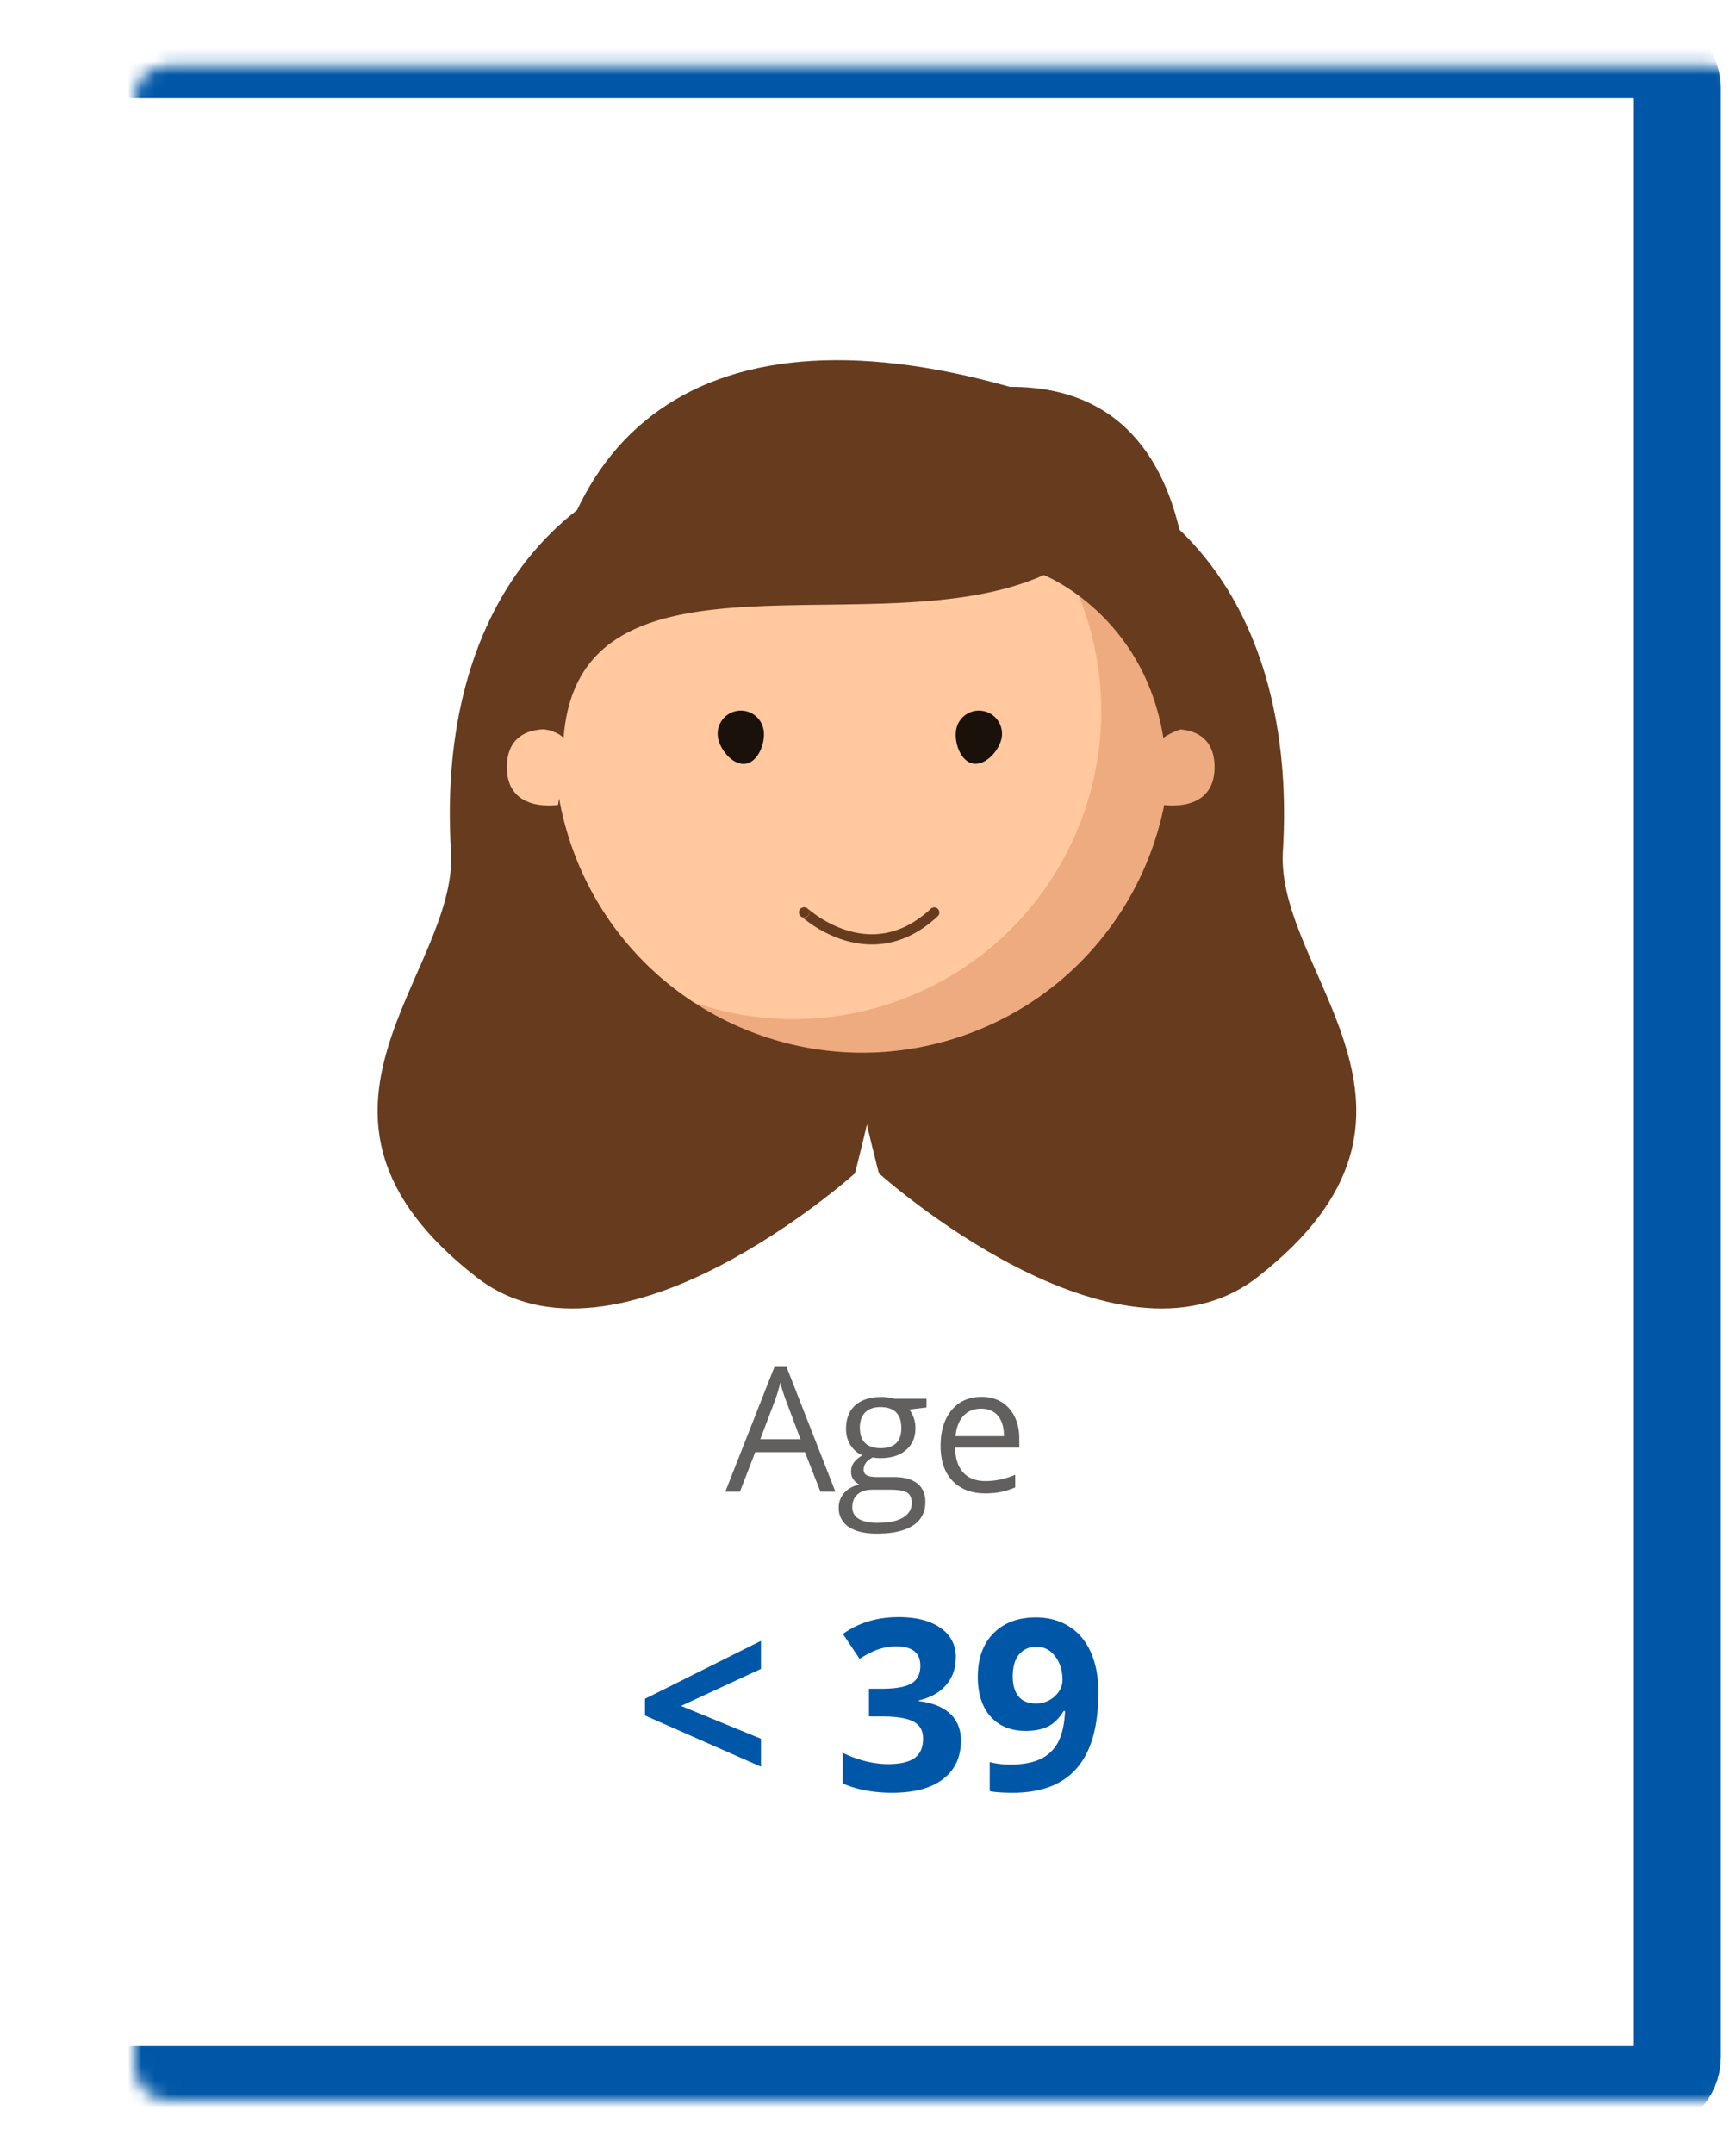 <svg xmlns="http://www.w3.org/2000/svg" width="129" height="160" viewBox="0 0 129 160"  fill="none" xmlns:v="https://vecta.io/nano"><g filter="url(#B)"><mask id="A" fill="#fff"><rect x="5" y=".83" width="119.646" height="151.17" rx="2.423"/></mask><rect x="5" y=".83" width="119.646" height="151.17" rx="2.423" fill="#fff"/><rect x="5" y=".83" width="119.646" height="151.17" rx="2.423" stroke="#0057a7" stroke-width="6.463" mask="url(#A)"/></g><g fill="#673b1e"><path d="M95.328 63.254c1.004-16.298-6.532-29.97-25.633-30.677s-4.384 54.586-4.384 54.586 17.652 15.883 28.144 7.7c15.626-12.196 1.313-22.524 1.873-31.61z"/><path d="M33.512 63.254c-1.004-16.298 6.533-29.97 25.633-30.677s4.384 54.586 4.384 54.586-17.652 15.883-28.14 7.7c-15.63-12.196-1.317-22.524-1.876-31.61z"/></g><path d="M85.695 47.844C81.564 35.908 68.54 29.576 56.6 33.707S38.332 50.862 42.463 62.8 59.618 81.066 71.557 76.94s18.265-17.155 14.138-29.094z" fill="#eeab80"/><path d="M56.6 33.704c-11.936 4.13-18.268 17.155-14.137 29.094 1.73 4.997 5.022 9.006 9.137 11.683a22.77 22.77 0 0 0 14.835-.034C78.37 70.316 84.7 57.29 80.572 45.352a22.76 22.76 0 0 0-9.137-11.683 22.75 22.75 0 0 0-14.835.034z" fill="#ffc89f"/><path fill-rule="evenodd" d="M60.04 67.538a.38.38 0 0 1-.032.537c-.122.108-.295.123-.43.05l-.05-.04c.01.007.024.017.045.028.01.004.037.02.077.03.02.005.076.012.11.012a.66.66 0 0 0 .223-.082c.19-.15.137-.366.132-.386h0c-.012-.05-.032-.085-.037-.094h0c-.013-.023-.026-.04-.028-.042zm-.395.64l-.067-.055a.38.38 0 0 1-.103-.083l-.026-.032h0c-.004-.005-.018-.024-.032-.05h0a.38.38 0 0 1-.038-.096c-.005-.02-.057-.236.132-.387.06-.04.173-.077.223-.082.033 0 .088.007.11.012.04.01.07.026.08.03.023.012.04.024.045.027h0l.03.023.124.1.534.4c.483.335 1.2.763 2.073 1.06 1.725.59 4.063.677 6.438-1.538.153-.143.392-.134.534.02a.38.38 0 0 1-.019.536c-2.618 2.442-5.263 2.36-7.197 1.7-.958-.327-1.74-.794-2.26-1.155l-.58-.435z" fill="#673b1e"/><path d="M56.74 54.216c-.16-.935-1.045-1.563-1.98-1.404s-1.567 1.044-1.407 1.98 1.135 2.1 2.07 1.942 1.476-1.58 1.317-2.517zm17.684.637a1.72 1.72 0 0 0-1.335-2.029c-.93-.194-1.836.403-2.03 1.332s.294 2.374 1.223 2.564 1.948-.938 2.142-1.867z" fill="#1a110b"/><path d="M41.04 54.208s-3.412-.544-3.377 2.836 3.803 2.752 3.803 2.752.835-4.303-.425-5.588z" fill="#ffc89f"/><path d="M86.88 54.208s3.412-.544 3.374 2.836-3.802 2.752-3.802 2.752-.835-4.303.428-5.588z" fill="#eeab80"/><path d="M58.398 68.852c-.353-.397 5.482 5.45 11.342 0" stroke="#673b1e" stroke-width=".001" stroke-miterlimit="2" stroke-linecap="round"/><path d="M40.24 54.168s.94-.003 1.64.64c1.176-15.366 23.384-6.557 35.686-12.09 0 0 7.405 2.91 8.88 12.09.678-.463 1.36-.65 1.335-.64 0 0 4.96-25.5-12.737-25.43-23.61-6.654-35.758 3.868-34.804 25.43z" fill="#673b1e"/><path d="M56.546 131.238l-8.617-3.8v-1.24l8.617-4.305v2.083l-5.936 2.75 5.936 2.438v2.074zm14.475-8.087c0 .792-.24 1.466-.72 2.022s-1.154.937-2.022 1.145v.052c1.024.127 1.8.44 2.326.937s.8 1.157.8 1.996c0 1.22-.442 2.173-1.328 2.855s-2.15 1.016-3.792 1.016c-1.377 0-2.598-.23-3.662-.686v-2.282a8.31 8.31 0 0 0 1.623.607c.6.156 1.174.234 1.753.234.885 0 1.54-.15 1.96-.45s.633-.784.633-1.45c0-.596-.243-1.018-.73-1.267s-1.26-.373-2.326-.373h-.963v-2.057h.98c.984 0 1.7-.127 2.152-.382.457-.26.685-.702.685-1.327 0-.96-.602-1.44-1.805-1.44-.416 0-.842.07-1.276.208-.428.14-.905.38-1.432.72l-1.24-1.85c1.157-.833 2.537-1.25 4.14-1.25 1.313 0 2.35.266 3.107.798.764.532 1.145 1.273 1.145 2.222zm10.596 2.577c0 2.5-.526 4.365-1.58 5.597s-2.647 1.85-4.782 1.85c-.752 0-1.322-.04-1.71-.122V130.9a6.3 6.3 0 0 0 1.527.182c.897 0 1.634-.13 2.213-.4a2.82 2.82 0 0 0 1.328-1.241c.307-.567.483-1.345.53-2.335h-.104c-.335.544-.723.926-1.163 1.146s-.99.33-1.65.33c-1.105 0-1.976-.353-2.612-1.06-.636-.712-.955-1.698-.955-2.96 0-1.36.385-2.433 1.154-3.22.775-.792 1.828-1.19 3.16-1.19.937 0 1.756.22 2.456.66.706.44 1.247 1.08 1.623 1.918.376.833.564 1.828.564 2.985zm-4.59-3.4c-.555 0-.99.2-1.302.572s-.47.932-.47 1.65c0 .613.142 1.1.425 1.458s.715.538 1.293.538a2 2 0 0 0 1.397-.529c.388-.36.582-.77.582-1.233 0-.688-.182-1.27-.547-1.744-.36-.474-.82-.71-1.38-.71z" fill="#0057a7"/><path d="M60.966 110.81l-1.15-2.935H56.12l-1.136 2.935h-1.086l3.648-9.265h.902l3.63 9.265h-1.11zm-1.483-3.9l-1.073-2.86c-.14-.362-.282-.805-.43-1.33-.093.404-.225.847-.398 1.33l-1.086 2.86h2.985zm9.366-3.016v.662l-1.28.152c.118.147.223.34.316.58s.14.503.14.802c0 .677-.23 1.218-.694 1.622s-1.098.606-1.906.606c-.206 0-.4-.017-.58-.05-.446.236-.67.532-.67.9a.46.46 0 0 0 .233.423c.156.088.423.132.802.132h1.224c.75 0 1.323.158 1.723.474s.606.774.606 1.376c0 .765-.307 1.348-.92 1.748s-1.5.606-2.69.606c-.905 0-1.603-.17-2.095-.505a1.63 1.63 0 0 1-.732-1.427 1.6 1.6 0 0 1 .404-1.091c.27-.308.648-.516 1.136-.625-.177-.08-.326-.204-.448-.373s-.177-.364-.177-.587c0-.252.067-.473.202-.662s.347-.373.637-.55c-.358-.148-.65-.398-.877-.75s-.335-.758-.335-1.212c0-.757.227-1.34.682-1.748s1.098-.62 1.93-.62a3.48 3.48 0 0 1 .978.127h2.392zm-5.516 8.078a.94.94 0 0 0 .473.852c.316.193.768.3 1.357.3.88 0 1.53-.132 1.95-.397s.637-.617.637-1.067c0-.375-.116-.635-.347-.783s-.667-.214-1.306-.214H64.84c-.475 0-.846.113-1.11.34s-.398.553-.398.978zm.568-5.863c0 .484.137.85.4 1.098s.654.372 1.142.372c1.022 0 1.534-.496 1.534-1.49 0-1.04-.518-1.56-1.553-1.56-.492 0-.87.132-1.136.398s-.398.658-.398 1.18zm9.3 4.828c-1.022 0-1.83-.312-2.423-.934s-.884-1.488-.884-2.594c0-1.115.273-2 .82-2.657s1.3-.985 2.215-.985c.867 0 1.553.286 2.057.86.505.568.757 1.32.757 2.253v.662H70.97c.02.812.225 1.43.612 1.85s.94.63 1.647.63c.745 0 1.48-.156 2.21-.467v.934a5.32 5.32 0 0 1-1.054.34c-.328.072-.726.108-1.193.108zm-.284-6.292c-.555 0-1 .18-1.332.542s-.522.863-.58 1.502H74.6c0-.66-.147-1.165-.442-1.514s-.715-.53-1.262-.53z" fill="#625f5f"/><defs><filter id="B" x=".961" y=".022" width="127.725" height="159.248" filterUnits="userSpaceOnUse" color-interpolation-filters="sRGB"><feFlood flood-opacity="0" result="A"/><feColorMatrix in="SourceAlpha" values="0 0 0 0 0 0 0 0 0 0 0 0 0 0 0 0 0 0 127 0"/><feOffset dy="3.231"/><feGaussianBlur stdDeviation="2.02"/><feColorMatrix values="0 0 0 0 0 0 0 0 0 0 0 0 0 0 0 0 0 0 0.1 0"/><feBlend in2="A"/><feBlend in="SourceGraphic"/></filter></defs></svg>